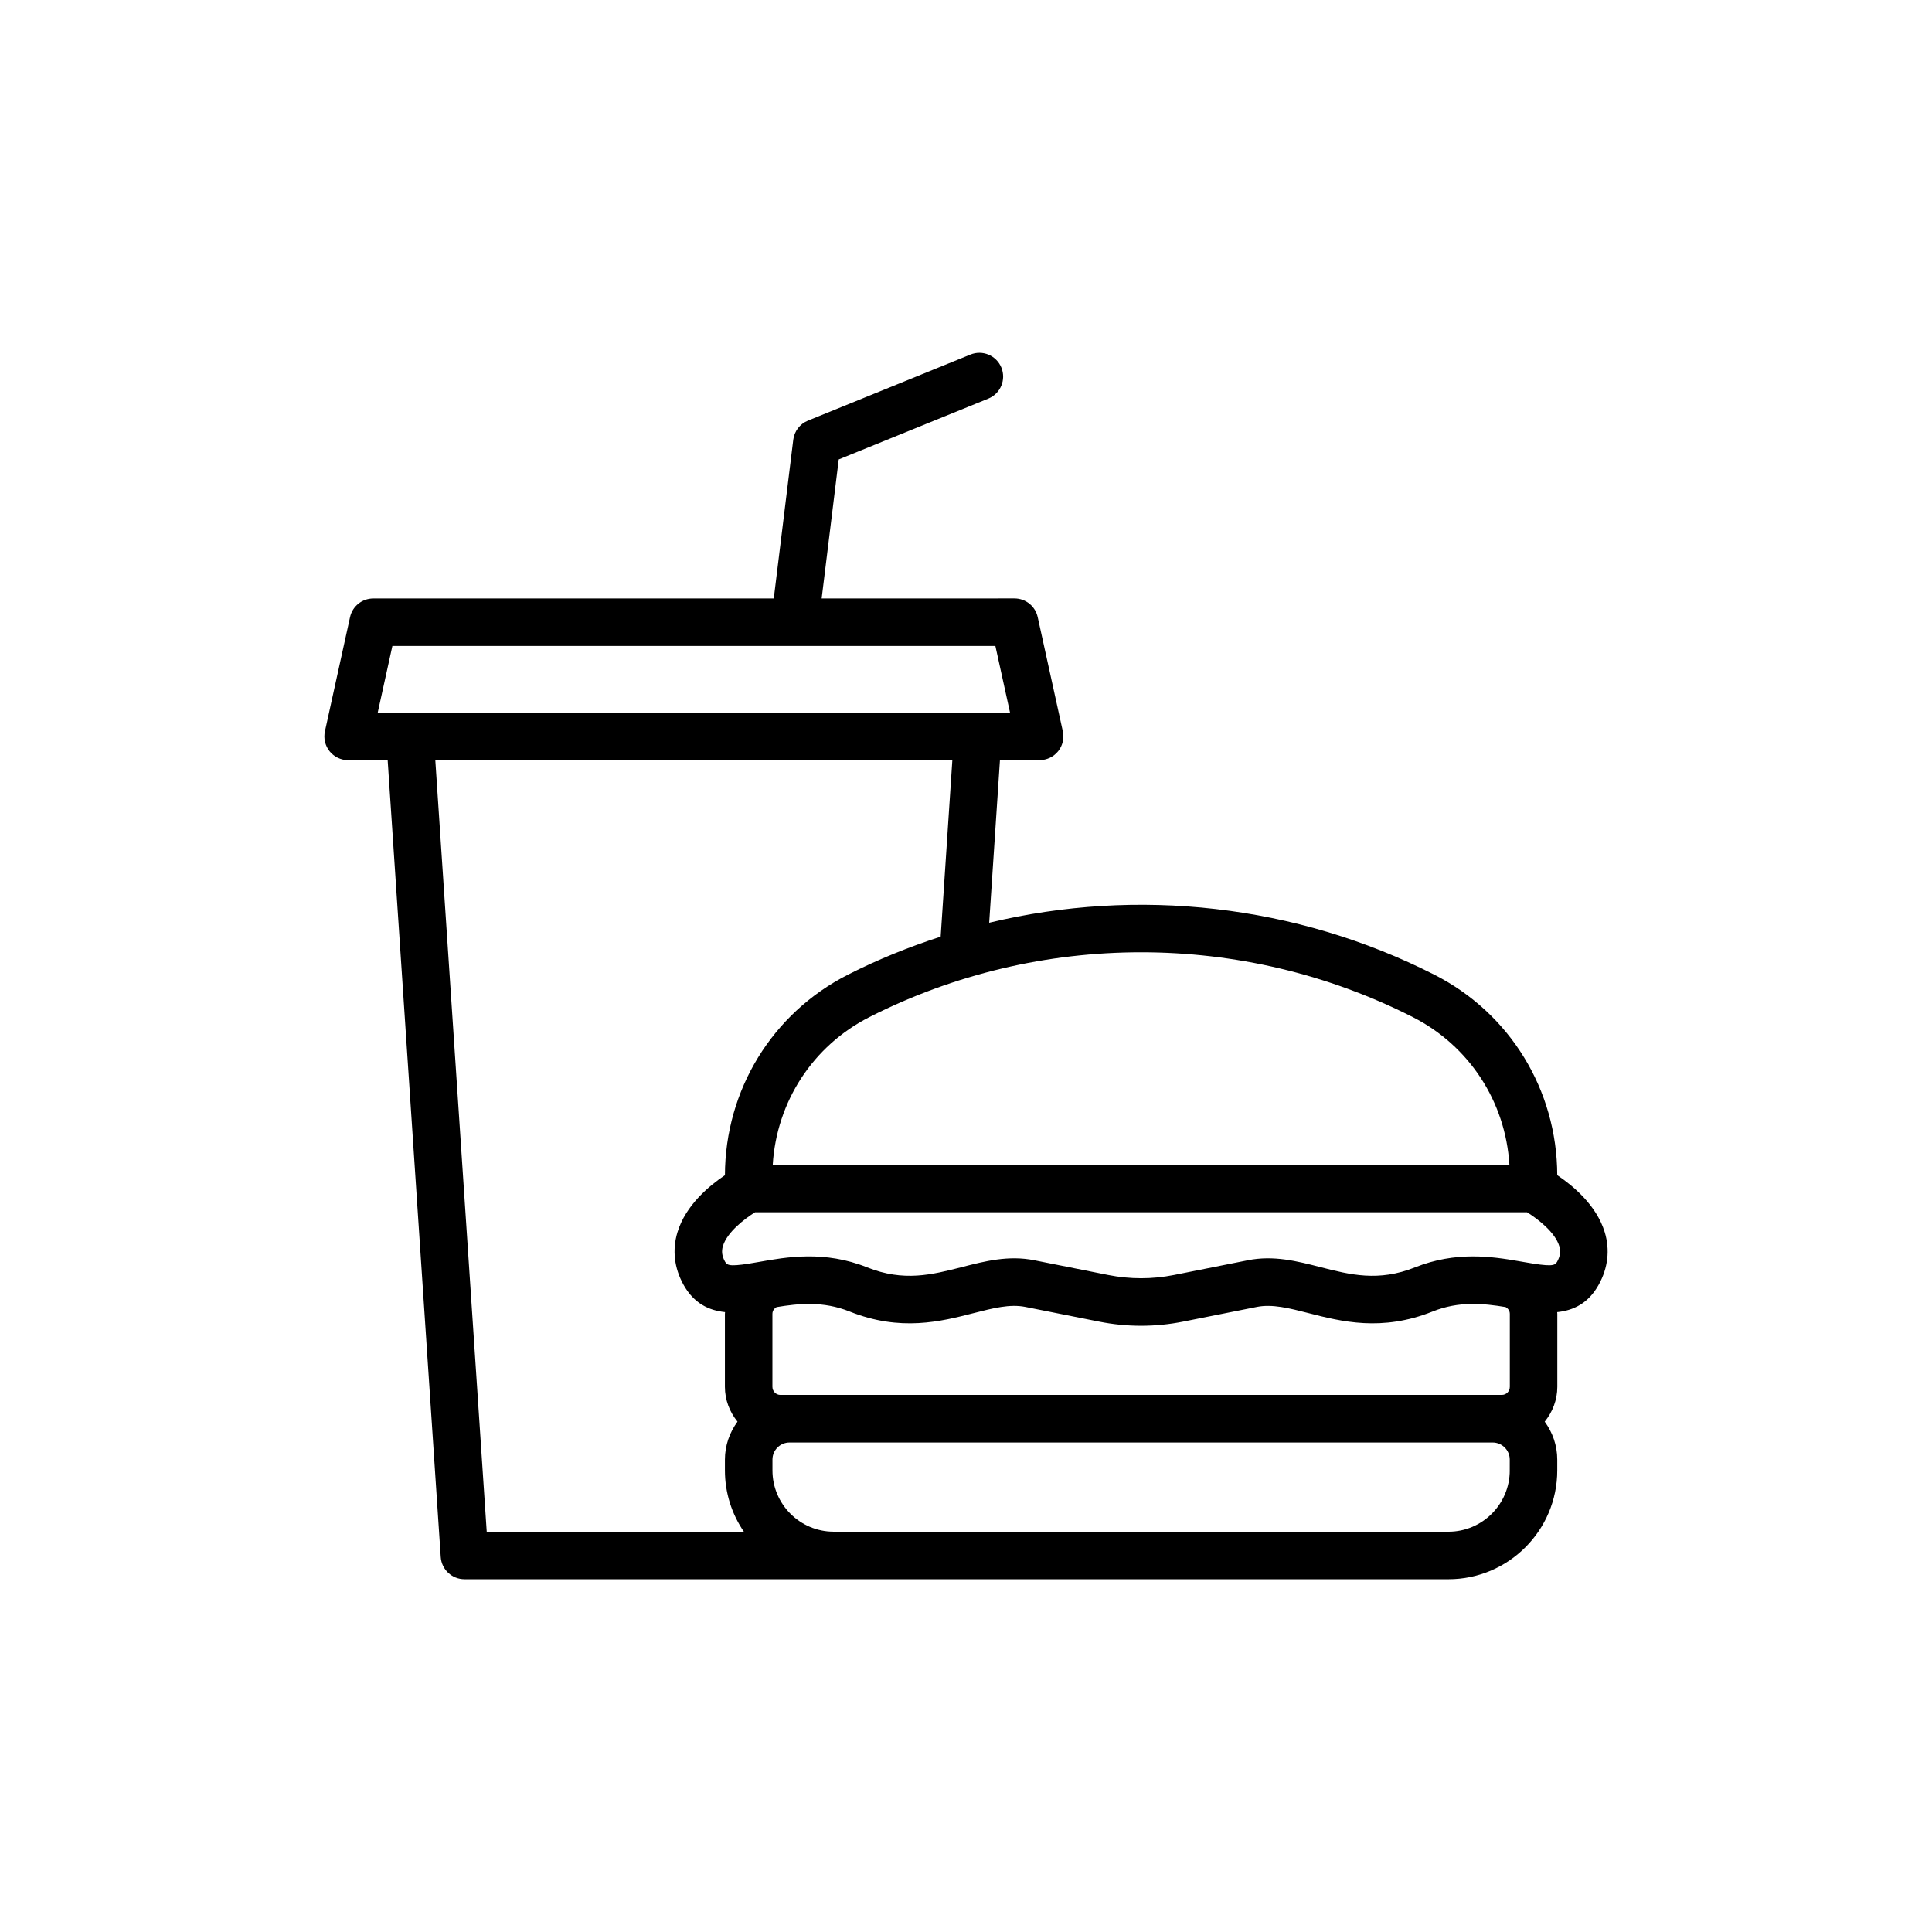 <?xml version="1.0" encoding="UTF-8"?>
<!-- Uploaded to: SVG Find, www.svgrepo.com, Generator: SVG Find Mixer Tools -->
<svg fill="#000000" width="800px" height="800px" version="1.1" viewBox="144 144 512 512" xmlns="http://www.w3.org/2000/svg">
 <path d="m569.28 470.59c-2.18-7.246-8.555-12.449-12.594-15.156-0.066-22.598-12.535-42.945-32.582-53.133-36.652-18.617-78.66-23.195-117.96-13.766l2.852-43.098h10.508c1.91 0 3.715-0.867 4.914-2.352s1.648-3.438 1.238-5.301l-6.656-30.254c-0.637-2.887-3.195-4.941-6.152-4.941l-51.102 0.008 4.527-36.844 39.641-16.117c3.223-1.309 4.769-4.984 3.465-8.207-1.316-3.231-4.996-4.777-8.207-3.465l-43.07 17.512c-2.117 0.863-3.602 2.801-3.879 5.066l-5.164 42.059h-106.14c-2.957 0-5.516 2.055-6.152 4.941l-6.656 30.254c-0.406 1.863 0.047 3.812 1.238 5.301 1.195 1.484 3.004 2.352 4.914 2.352h10.473l14.066 211.18c0.223 3.305 2.969 5.879 6.281 5.879h97.758c0.035 0 0.066 0.004 0.098 0.004h162.91c15.898 0 28.84-12.934 28.84-28.84v-2.871c0-3.762-1.258-7.219-3.324-10.047 2.055-2.535 3.34-5.723 3.34-9.238v-19.324c0-0.156-0.031-0.309-0.035-0.465 4.254-0.441 8.238-2.266 11.012-7.281 2.449-4.418 3.004-9.207 1.602-13.859zm-50.883-57.055c14.977 7.613 24.59 22.426 25.609 39.137h-195.22c1.02-16.707 10.637-31.523 25.613-39.137 45.078-22.898 98.91-22.898 144 0zm-270.41-98.344h159.8l3.883 17.66h-167.57zm11.375 30.254h137.02l-3.094 46.777c-8.387 2.719-16.621 6.035-24.586 10.082-20.051 10.191-32.52 30.535-32.586 53.137-4.039 2.699-10.41 7.906-12.59 15.148-1.402 4.648-0.852 9.441 1.598 13.855 2.777 5.012 6.762 6.836 11.02 7.281-0.004 0.156-0.035 0.309-0.035 0.469v19.324c0 3.512 1.281 6.699 3.336 9.234-2.07 2.832-3.332 6.289-3.332 10.051v2.871c0 6.019 1.859 11.609 5.023 16.238h-68.148zm283.66 144.95c0.543 0.332 1.094 0.902 1.094 1.793v19.324c0 1.203-0.926 2.152-2.109 2.152l-191.2 0.004c-1.164 0-2.109-0.961-2.109-2.152v-19.324c0-0.898 0.551-1.465 1.094-1.793 5.856-0.973 12.348-1.629 19.352 1.16 13.492 5.402 24.238 2.644 32.875 0.434 5.152-1.32 9.582-2.449 13.645-1.656l19.543 3.894c3.715 0.742 7.453 1.113 11.195 1.113 3.742 0 7.481-0.367 11.199-1.113l19.539-3.894c4.051-0.789 8.488 0.336 13.645 1.656 8.637 2.211 19.383 4.969 32.875-0.43 6.992-2.809 13.504-2.144 19.363-1.168zm1.078 43.277c0 8.953-7.285 16.242-16.242 16.242h-161.02c-0.012 0-0.016-0.004-0.023-0.004h-1.914c-8.934-0.023-16.191-7.301-16.191-16.238v-2.871c0-2.492 2.031-4.523 4.523-4.523h186.34c2.492 0 4.523 2.031 4.523 4.523l-0.004 2.871zm12.574-55.336c-0.629 1.137-1.508 1.414-8.988 0.09-0.359-0.066-0.754-0.133-1.129-0.195-0.012 0-0.016 0-0.023-0.004-7.215-1.258-16.777-2.664-27.555 1.641-9.691 3.863-17.164 1.949-25.074-0.074-6.09-1.566-12.395-3.184-19.23-1.809l-19.539 3.894c-5.789 1.152-11.668 1.152-17.473 0l-19.543-3.894c-6.848-1.375-13.145 0.242-19.227 1.809-7.918 2.019-15.395 3.941-25.078 0.07-11.336-4.527-21.375-2.742-28.695-1.438-7.492 1.336-8.363 1.047-8.984-0.09-0.801-1.441-0.973-2.707-0.559-4.098 1.117-3.742 5.844-7.305 8.523-8.973h204.59c2.695 1.676 7.418 5.234 8.535 8.977 0.414 1.387 0.242 2.652-0.555 4.094z"/>
</svg>